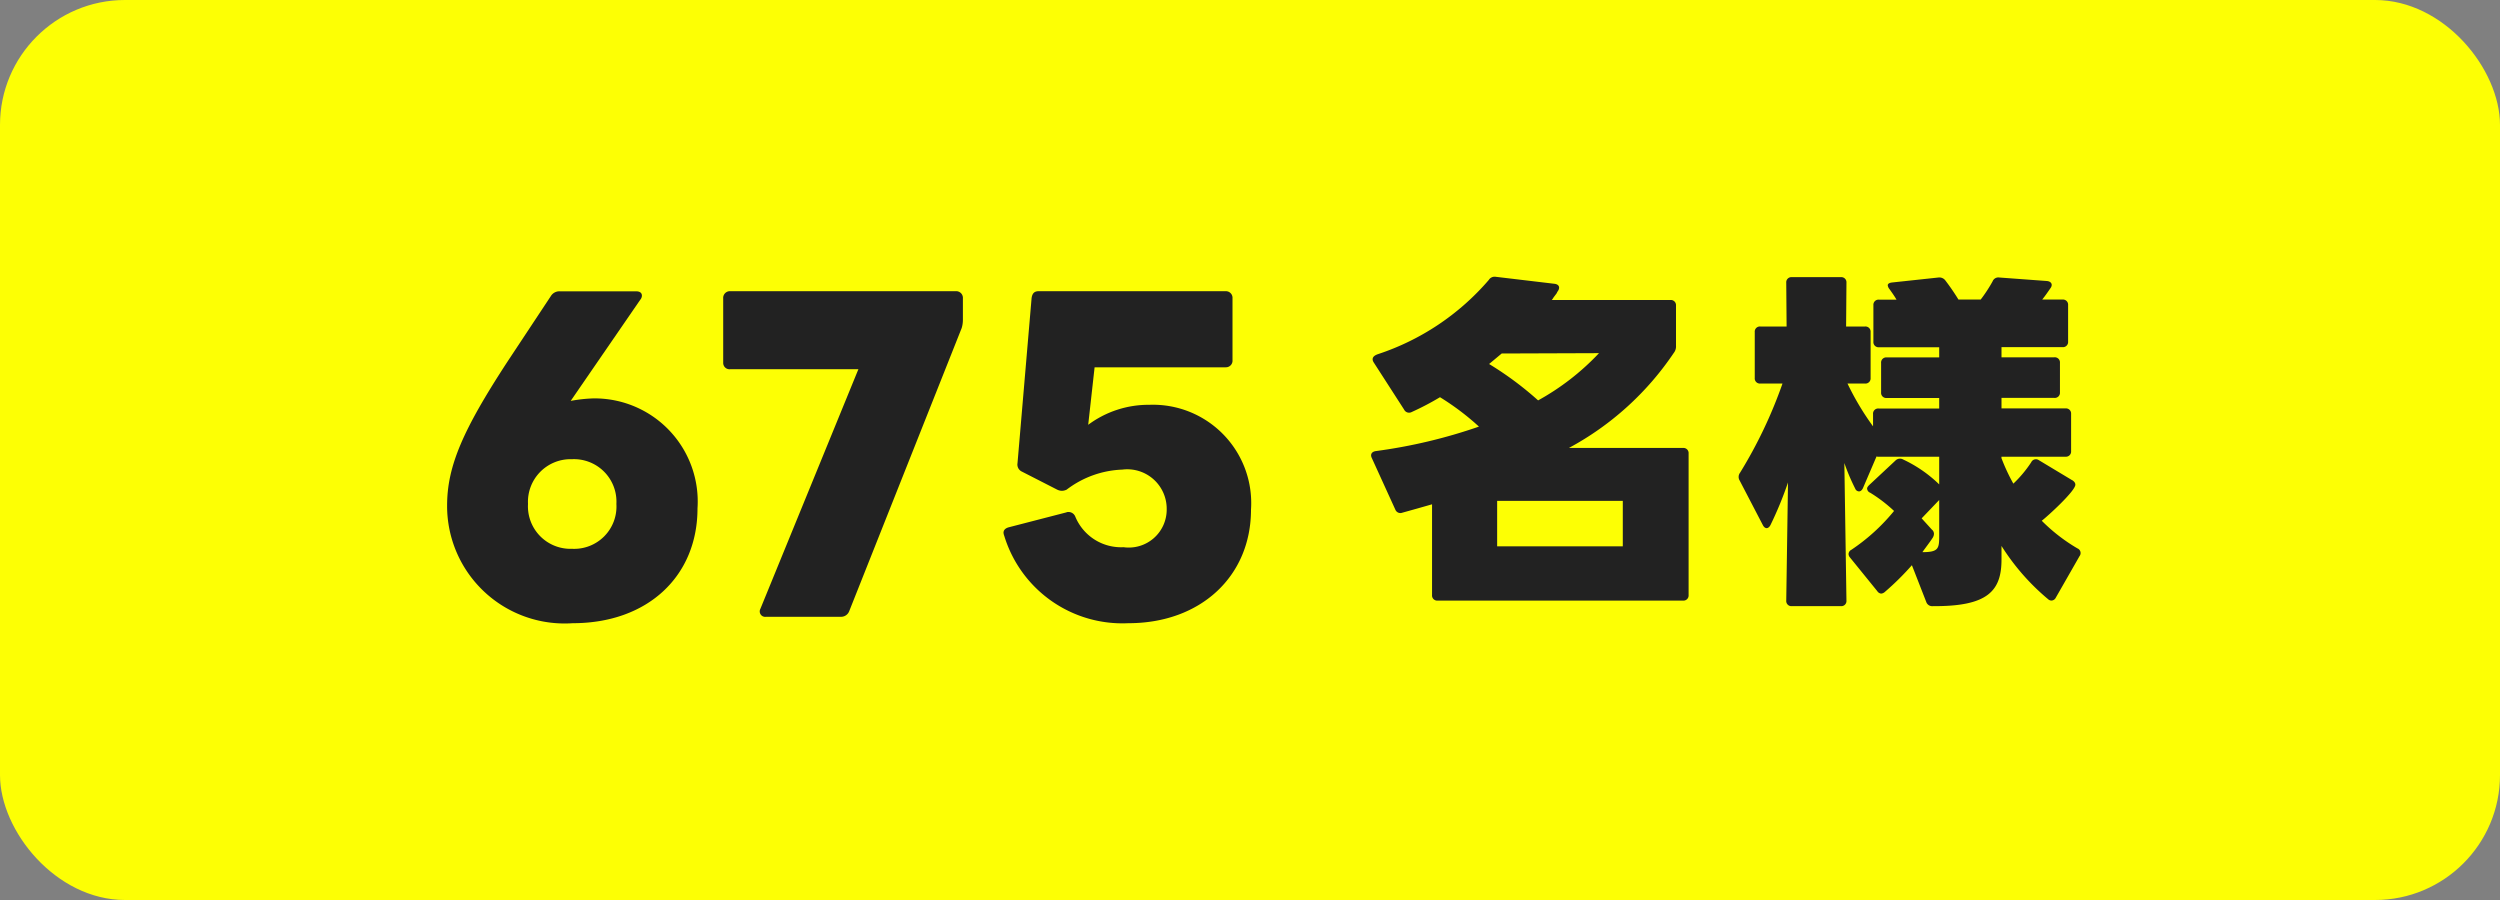 <svg xmlns="http://www.w3.org/2000/svg" width="100" height="36" viewBox="0 0 100 36">
  <rect x="0" y="0" width="100" height="36" fill="#808080" stroke="none"/>
  <g id="グループ_57340" data-name="グループ 57340" transform="translate(2009 -1540)">
    <rect id="長方形_11135" data-name="長方形 11135" width="100" height="36" rx="5" transform="translate(-2009 1540)" fill="#fdff04"/>
    <g id="グループ_57056" data-name="グループ 57056">
      <path id="パス_192297" data-name="パス 192297" d="M-11.088.928C-8.1.928-6.1-.944-6.1-3.664a4.126,4.126,0,0,0-4.16-4.4,5.881,5.881,0,0,0-.912.1l2.784-4.048a.259.259,0,0,0,.064-.16c0-.112-.08-.176-.24-.176h-3.056a.4.4,0,0,0-.336.176L-13.7-9.536c-1.776,2.72-2.416,4.176-2.416,5.76A4.7,4.7,0,0,0-11.088.928ZM-12.88-3.84a1.706,1.706,0,0,1,1.76-1.792A1.7,1.7,0,0,1-9.344-3.84,1.692,1.692,0,0,1-11.12-2.048,1.7,1.7,0,0,1-12.88-3.84ZM-3.36.672H-.352A.348.348,0,0,0-.032.448l4.5-11.328a1.137,1.137,0,0,0,.048-.336v-.848a.269.269,0,0,0-.288-.288H-4.784a.269.269,0,0,0-.288.288v2.576a.253.253,0,0,0,.288.256H.336L-3.584.352A.218.218,0,0,0-3.36.672Zm14.5.256c2.88,0,4.9-1.872,4.9-4.544a3.932,3.932,0,0,0-4.064-4.192,4.042,4.042,0,0,0-2.448.8l.256-2.3h5.248A.265.265,0,0,0,15.3-9.6v-2.464a.265.265,0,0,0-.272-.288H7.552c-.16,0-.256.064-.288.272L6.7-5.472a.311.311,0,0,0,.176.336l1.408.72a.426.426,0,0,0,.192.048.426.426,0,0,0,.192-.048,3.9,3.9,0,0,1,2.224-.8,1.578,1.578,0,0,1,1.776,1.584,1.517,1.517,0,0,1-1.728,1.52A1.982,1.982,0,0,1,9.008-3.344a.291.291,0,0,0-.256-.176.2.2,0,0,0-.1.016l-2.288.592c-.128.032-.224.1-.224.224a.5.5,0,0,0,.032.128A4.94,4.94,0,0,0,11.136.928Z" transform="translate(-1975 1564)" fill="#222"/>
      <path id="パス_192298" data-name="パス 192298" d="M-9.45-11.8a9.971,9.971,0,0,1-4.438,2.968c-.2.07-.252.182-.168.322l1.218,1.89a.222.222,0,0,0,.308.1A10.947,10.947,0,0,0-11.4-7.112,10.306,10.306,0,0,1-9.842-5.936a21,21,0,0,1-4.13.98c-.168.028-.224.14-.154.28l.938,2.058a.217.217,0,0,0,.28.126c.406-.112.8-.224,1.19-.336V.8a.206.206,0,0,0,.224.224H-1.68A.206.206,0,0,0-1.456.8V-4.858a.206.206,0,0,0-.224-.224H-6.244a11.788,11.788,0,0,0,4.2-3.808.414.414,0,0,0,.084-.28v-1.61A.206.206,0,0,0-2.184-11H-6.93a.593.593,0,0,0,.07-.1l.126-.168a.609.609,0,0,1,.056-.1.226.226,0,0,0,.042-.126c0-.084-.07-.14-.182-.154l-2.352-.28A.275.275,0,0,0-9.45-11.8Zm.518,2.94,3.892-.014a9.9,9.9,0,0,1-2.436,1.89,13.133,13.133,0,0,0-1.96-1.456Zm-.182,5.894h5.026v1.82H-9.114Zm23-.826-1.33-.8a.207.207,0,0,0-.308.084,4.81,4.81,0,0,1-.714.854,7.6,7.6,0,0,1-.476-1.022v-.056h2.562a.206.206,0,0,0,.224-.224V-6.44a.206.206,0,0,0-.224-.224H11.06v-.42h2.114a.206.206,0,0,0,.224-.224V-8.484a.206.206,0,0,0-.224-.224H11.06v-.406H13.5a.206.206,0,0,0,.224-.224v-1.456a.206.206,0,0,0-.224-.224h-.812c.126-.154.238-.322.336-.462s.028-.266-.154-.28l-1.9-.14a.246.246,0,0,0-.266.154,5.821,5.821,0,0,1-.476.728H9.338a9.033,9.033,0,0,0-.518-.756.3.3,0,0,0-.28-.126l-1.862.2c-.112.014-.168.056-.168.112a.3.3,0,0,0,.07.154c.1.14.2.28.28.42h-.7a.206.206,0,0,0-.224.224v1.456a.206.206,0,0,0,.224.224H8.568v.406h-2.1a.206.206,0,0,0-.224.224v1.176a.206.206,0,0,0,.224.224h2.1v.42H6.146a.206.206,0,0,0-.224.224v.49A10.809,10.809,0,0,1,4.9-7.658h.7a.206.206,0,0,0,.224-.224V-9.716A.206.206,0,0,0,5.6-9.94H4.844l.014-1.75a.206.206,0,0,0-.224-.224H2.674a.206.206,0,0,0-.224.224l.014,1.75H1.414a.206.206,0,0,0-.224.224v1.834a.206.206,0,0,0,.224.224H2.3A18.4,18.4,0,0,1,.6-4.088a.275.275,0,0,0-.014.308L1.512-2c.042.084.1.126.154.126S1.778-1.918,1.82-2A14.689,14.689,0,0,0,2.52-3.7L2.45,1.022a.206.206,0,0,0,.224.224h1.96a.206.206,0,0,0,.224-.224l-.084-5.5a8.294,8.294,0,0,0,.434,1.022.17.17,0,0,0,.154.112c.056,0,.112-.042.154-.126l.546-1.274a.178.178,0,0,0,.084.014H8.568v1.106A5.259,5.259,0,0,0,7.126-4.62a.255.255,0,0,0-.308.042l-1.05.98c-.056.056-.084.1-.084.14a.189.189,0,0,0,.126.168,5.917,5.917,0,0,1,.952.728A7.777,7.777,0,0,1,5.054-1.008a.2.2,0,0,0-.112.168A.226.226,0,0,0,5-.7L6.09.644a.212.212,0,0,0,.154.1A.255.255,0,0,0,6.4.672,10.991,10.991,0,0,0,7.476-.392l.574,1.47a.251.251,0,0,0,.266.168c2.17.014,2.744-.588,2.744-1.862v-.546A9.067,9.067,0,0,0,12.922.966a.2.2,0,0,0,.14.056A.2.2,0,0,0,13.23.91l.952-1.666a.2.2,0,0,0-.084-.308A7,7,0,0,1,12.67-2.17c.238-.182,1.344-1.19,1.344-1.442C14.014-3.682,13.972-3.738,13.888-3.794Zm-5.6,1.988-.42-.462L8.568-3v1.442c0,.5-.028.644-.672.644.14-.2.294-.392.42-.588a.313.313,0,0,0,.042-.14A.222.222,0,0,0,8.288-1.806Z" transform="translate(-1940 1563)" fill="#222"/>
    </g>
  </g>
</svg>
